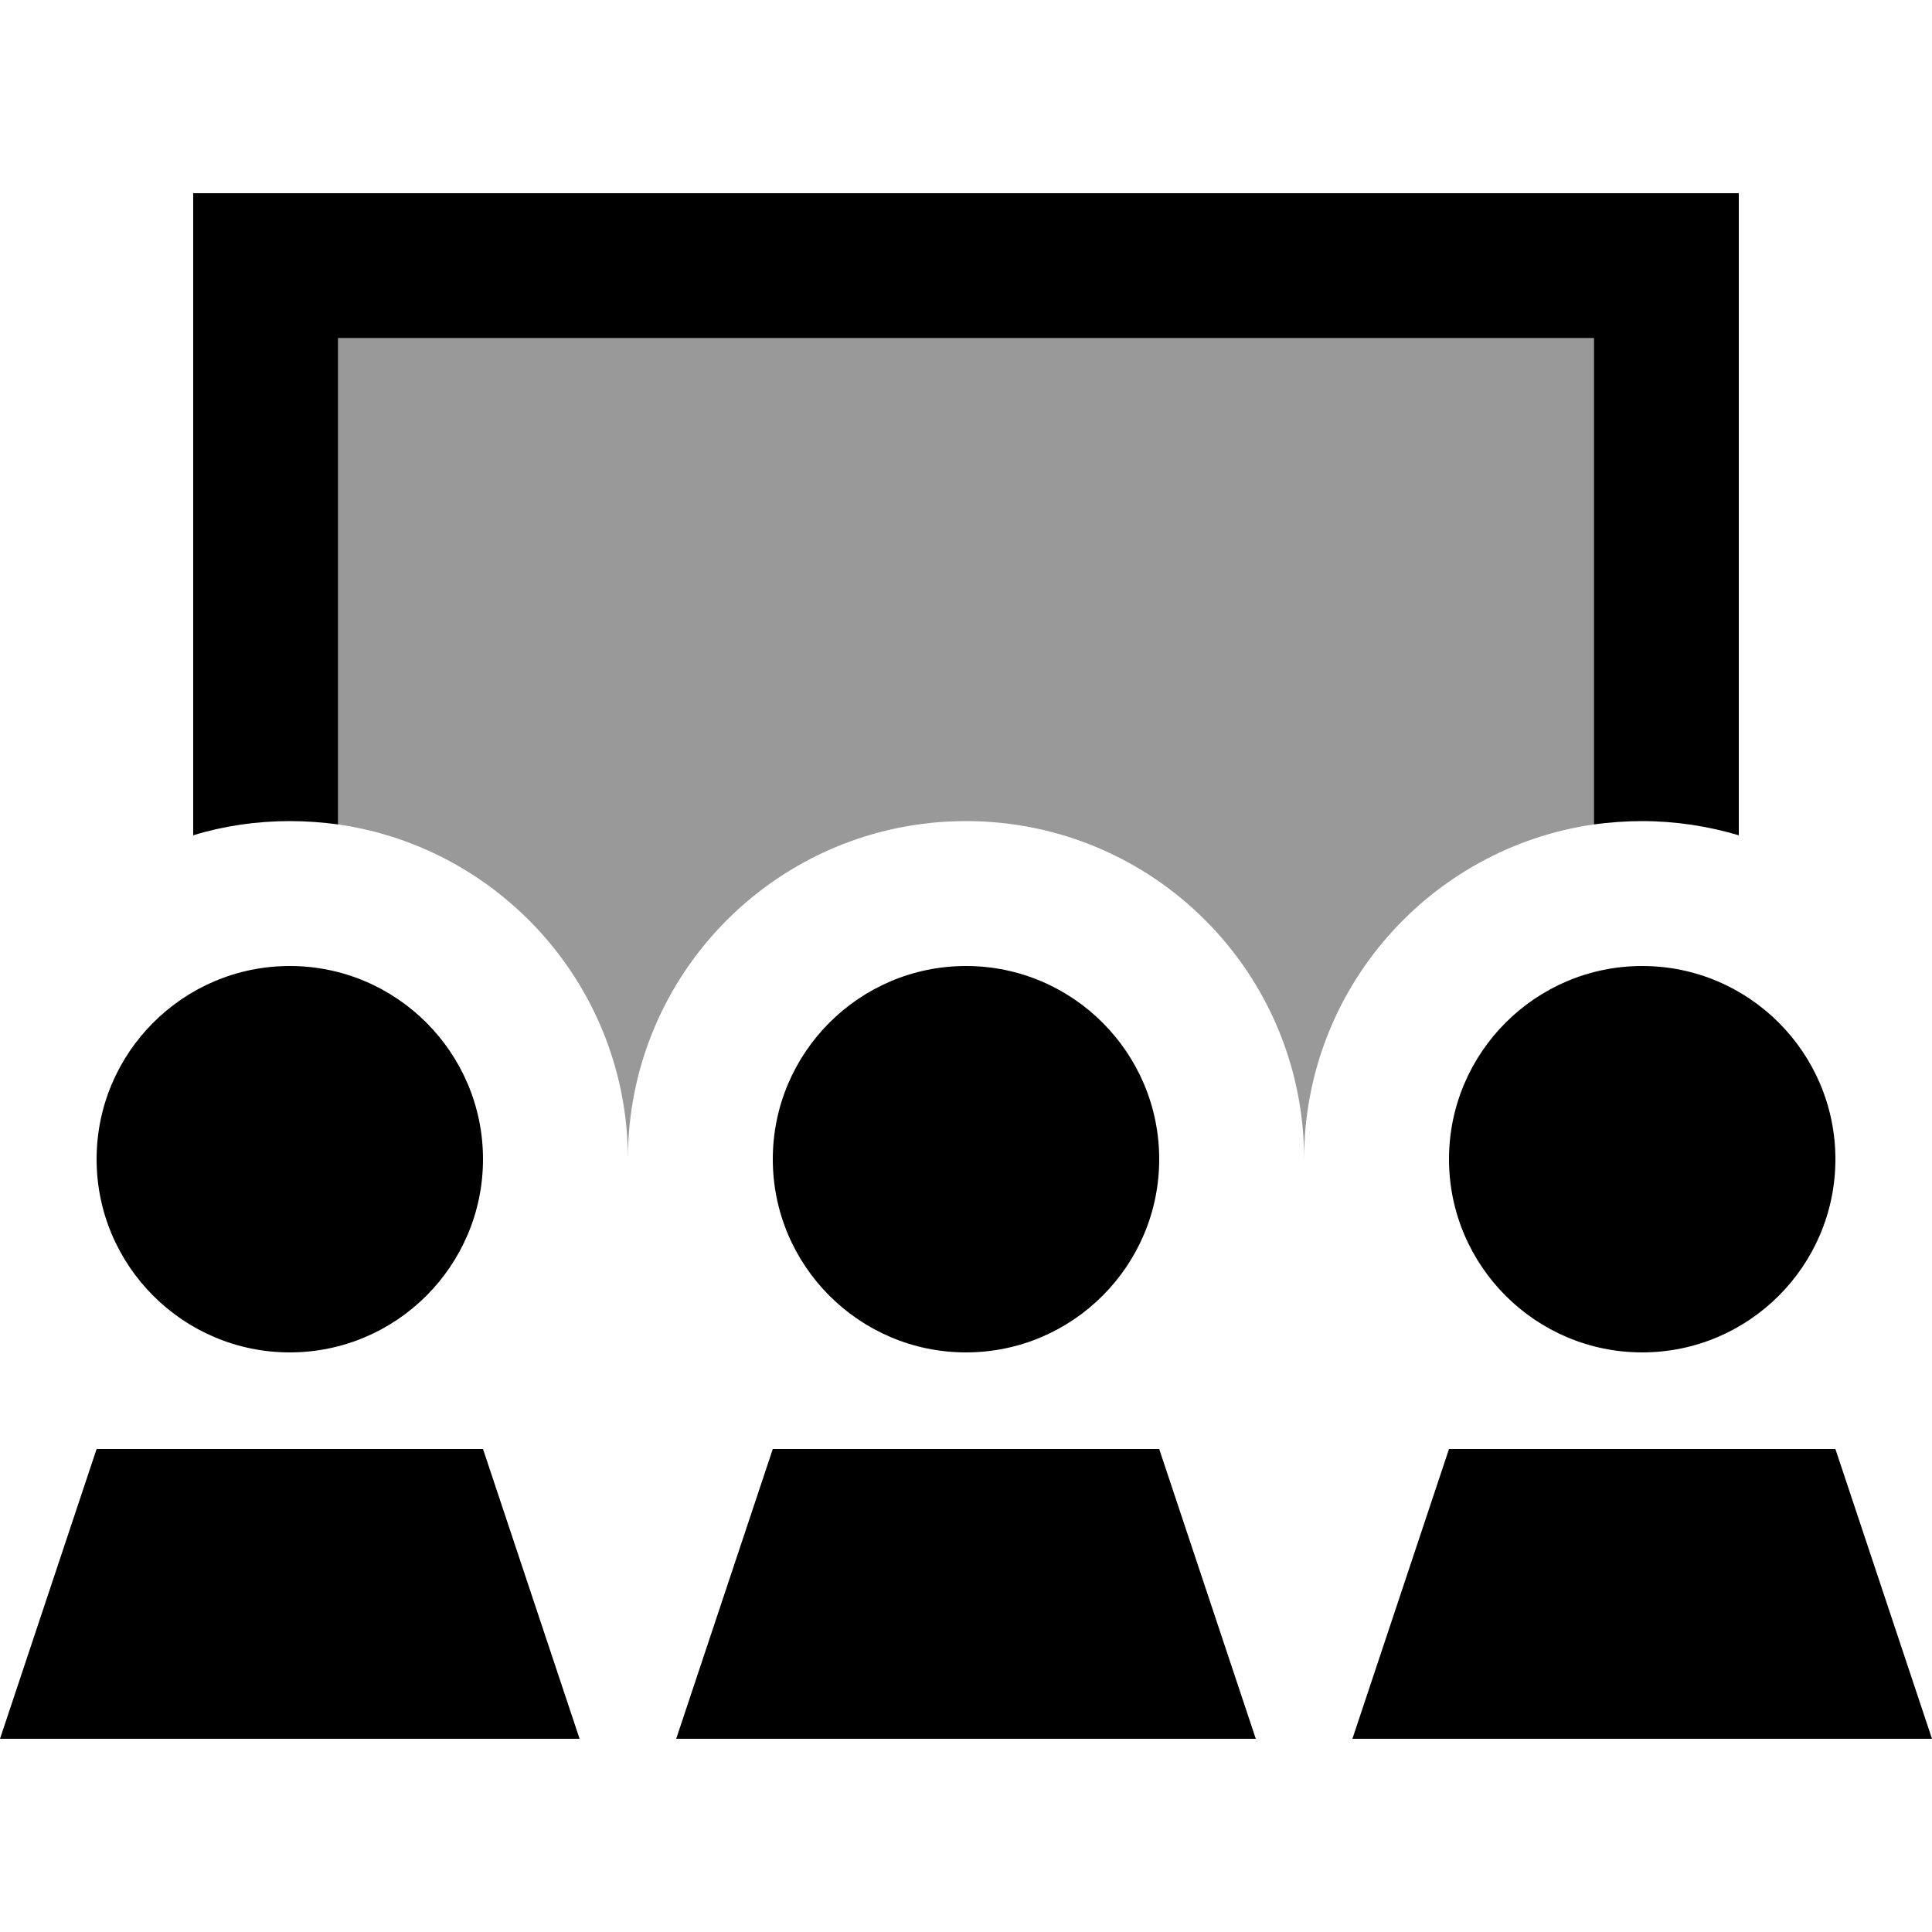 <svg xmlns="http://www.w3.org/2000/svg" viewBox="0 0 640 640"><!--! Font Awesome Pro 7.1.0 by @fontawesome - https://fontawesome.com License - https://fontawesome.com/license (Commercial License) Copyright 2025 Fonticons, Inc. --><path opacity=".4" fill="currentColor" d="M112 112L528 112L528 273.1C473.7 280.9 432 327.6 432 384C432 322.1 381.9 272 320 272C258.1 272 208 322.1 208 384C208 327.6 166.3 280.9 112 273.1L112 112z"/><path fill="currentColor" d="M192 576L0 576L32 480L160 480L192 576zM416 576L224 576L256 480L384 480L416 576zM640 576L448 576L480 480L608 480L640 576zM96 448C60.7 448 32 419.3 32 384C32 348.7 60.7 320 96 320C131.3 320 160 348.7 160 384C160 419.3 131.3 448 96 448zM320 448C284.7 448 256 419.3 256 384C256 348.7 284.7 320 320 320C355.3 320 384 348.7 384 384C384 419.3 355.3 448 320 448zM544 448C508.7 448 480 419.3 480 384C480 348.7 508.7 320 544 320C579.3 320 608 348.7 608 384C608 419.3 579.3 448 544 448zM576 276.7C565.9 273.7 555.1 272 544 272C538.6 272 533.2 272.4 528 273.1L528 112L112 112L112 273.1C106.8 272.4 101.4 272 96 272C84.9 272 74.1 273.6 64 276.7L64 64L576 64L576 276.7z"/></svg>